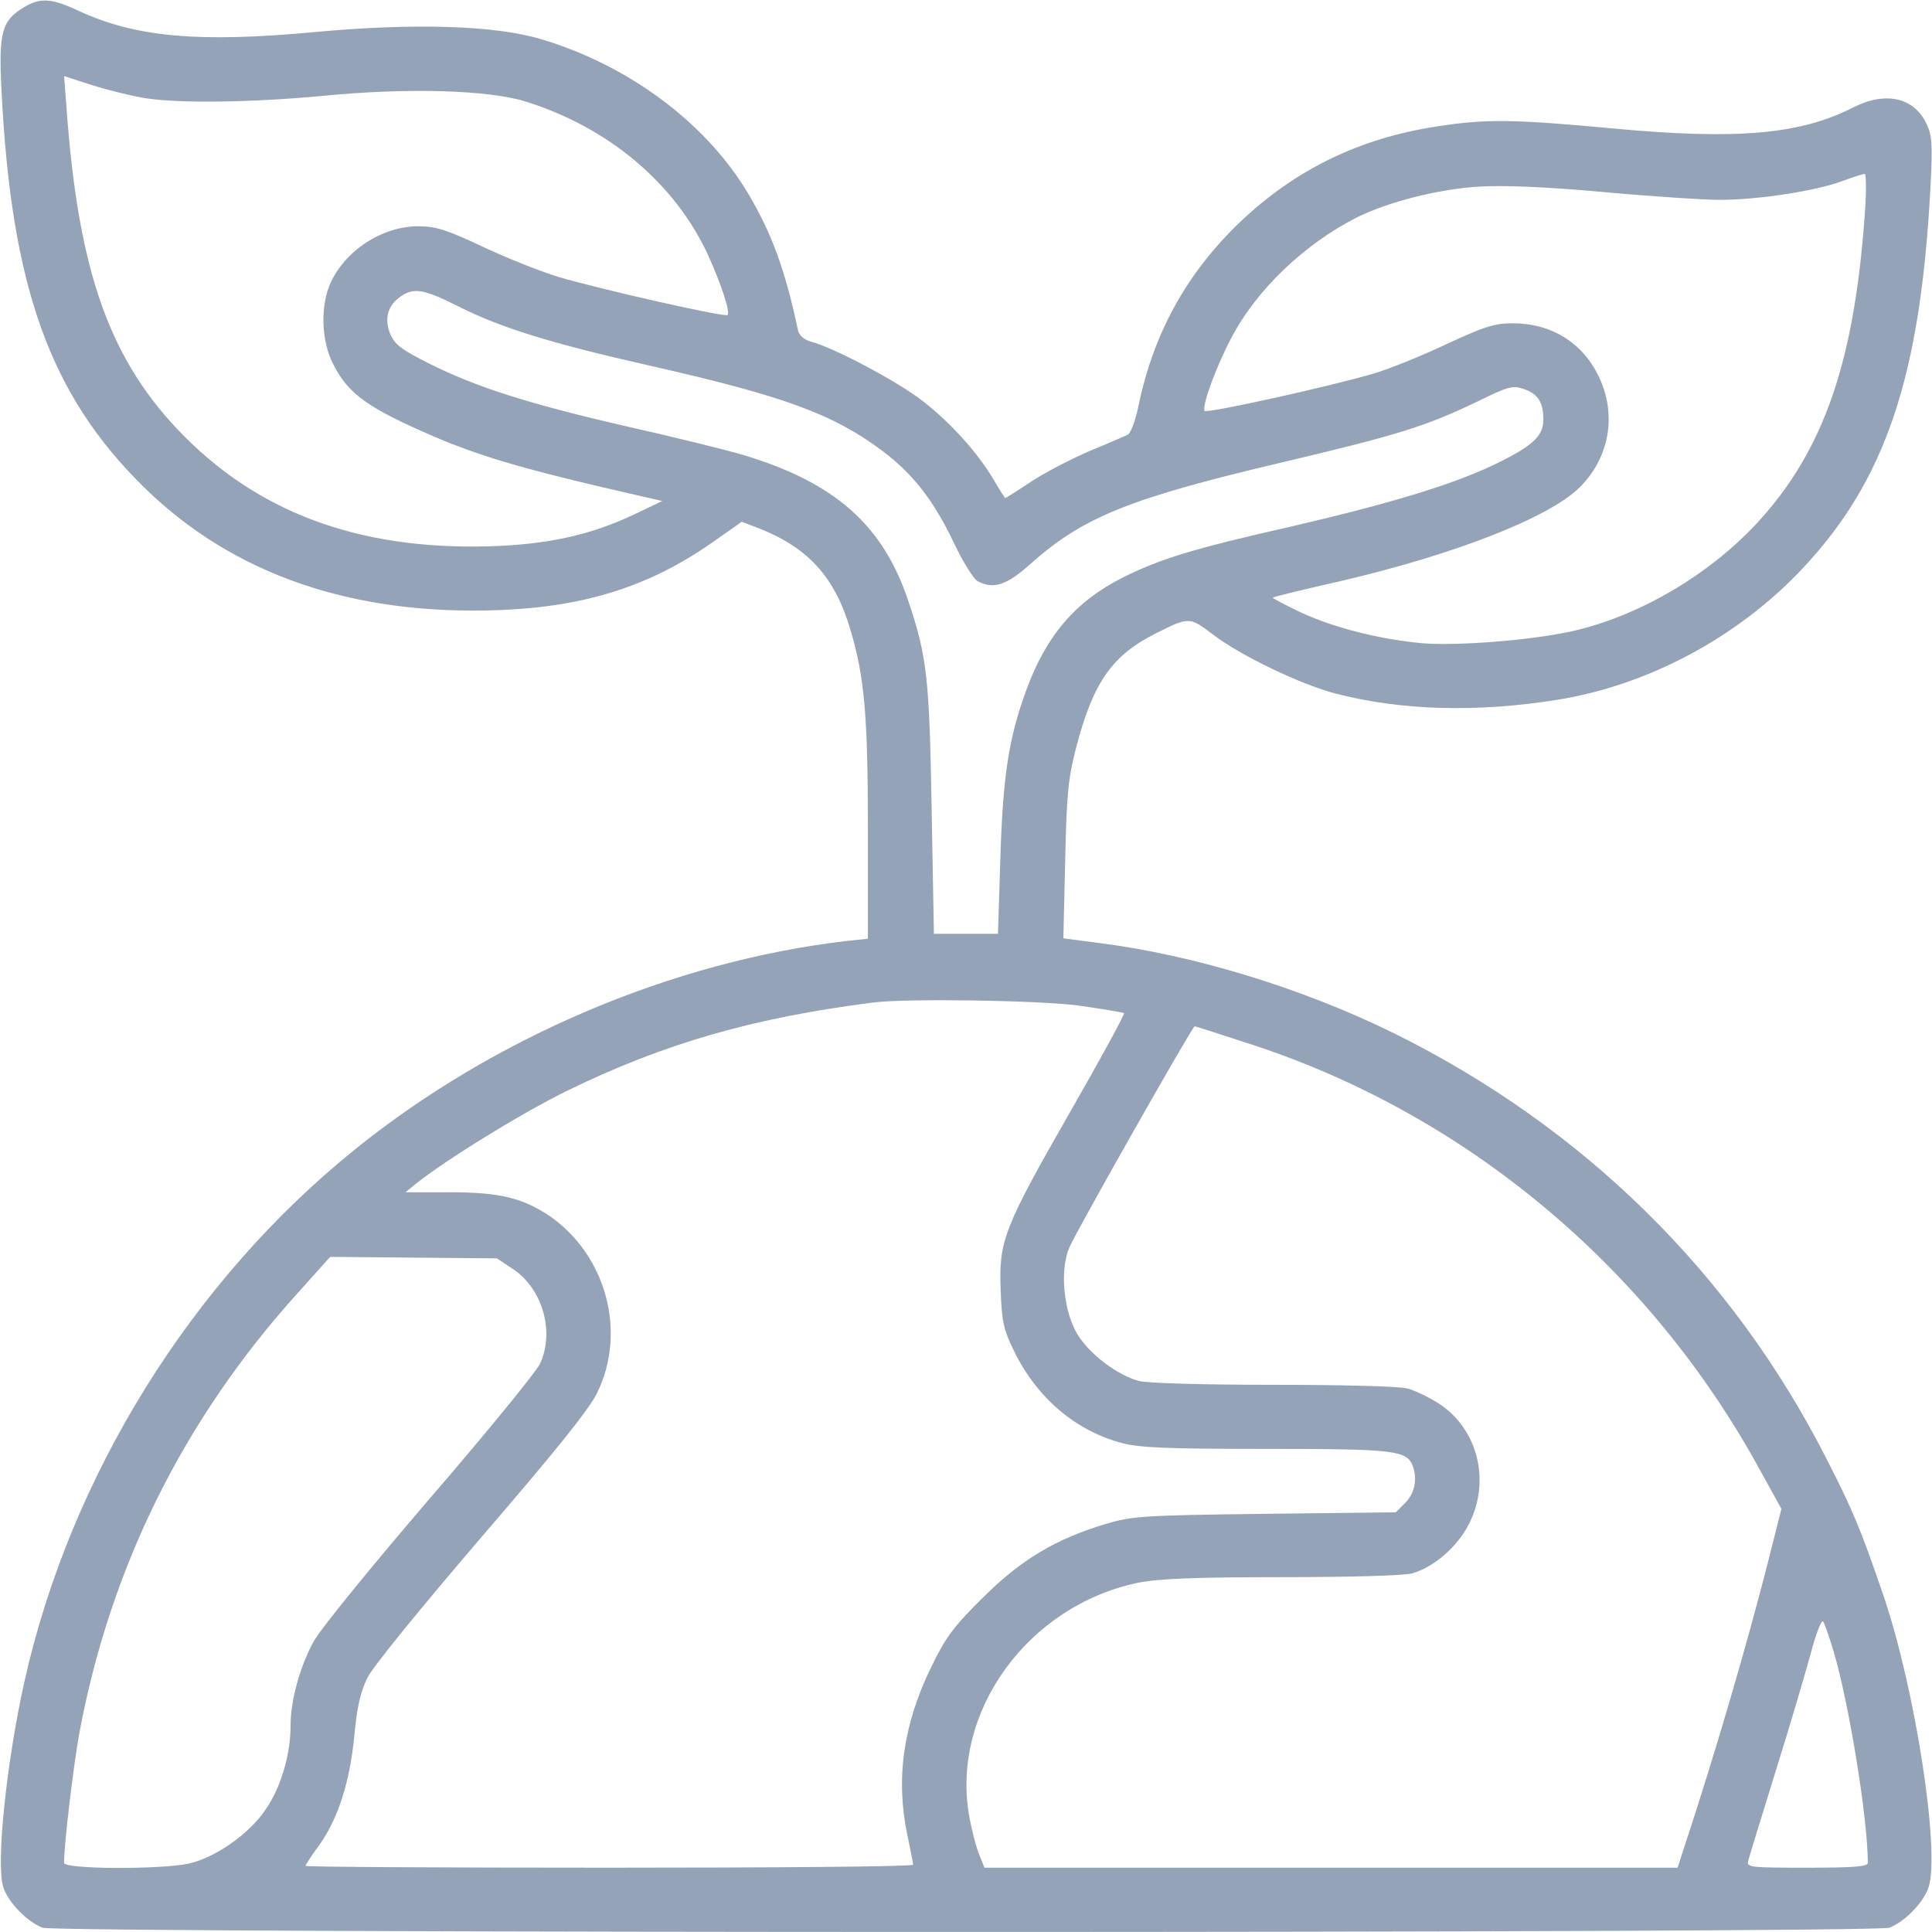 <svg width="18" height="18" viewBox="0 0 18 18" fill="none" xmlns="http://www.w3.org/2000/svg">
<g clip-path="url(#clip0_2859_205)">
<path d="M0.221 0.069C0.017 0.192 -0.014 0.301 0.014 0.843C0.105 2.675 0.467 3.683 1.343 4.541C2.172 5.353 3.287 5.737 4.658 5.684C5.456 5.652 6.054 5.462 6.641 5.051L6.911 4.861L7.077 4.925C7.53 5.104 7.78 5.378 7.924 5.87C8.054 6.303 8.086 6.672 8.086 7.719V8.746L7.885 8.767C6.268 8.957 4.602 9.664 3.308 10.708C1.782 11.938 0.657 13.749 0.228 15.665C0.059 16.424 -0.039 17.37 0.031 17.584C0.077 17.725 0.256 17.908 0.397 17.96C0.538 18.013 17.462 18.013 17.602 17.96C17.743 17.908 17.922 17.725 17.968 17.584C18.077 17.25 17.845 15.735 17.546 14.86C17.332 14.237 17.265 14.076 17.015 13.587C16.136 11.861 14.751 10.5 12.99 9.628C12.136 9.207 11.123 8.897 10.234 8.785L9.907 8.742L9.924 8.018C9.938 7.389 9.952 7.248 10.03 6.95C10.188 6.352 10.364 6.102 10.775 5.898C11.074 5.747 11.084 5.747 11.292 5.905C11.545 6.102 12.121 6.38 12.452 6.464C13.057 6.619 13.753 6.64 14.502 6.521C15.349 6.387 16.186 5.941 16.787 5.304C17.567 4.478 17.894 3.508 17.986 1.736C18.007 1.349 18 1.261 17.95 1.156C17.834 0.906 17.564 0.846 17.258 1.005C16.766 1.254 16.178 1.303 15.04 1.198C14.101 1.11 13.841 1.107 13.394 1.177C12.67 1.286 12.069 1.578 11.552 2.07C11.053 2.548 10.743 3.11 10.603 3.8C10.578 3.919 10.536 4.032 10.508 4.049C10.48 4.063 10.322 4.133 10.156 4.2C9.991 4.271 9.745 4.397 9.615 4.482C9.485 4.569 9.372 4.64 9.365 4.64C9.362 4.64 9.316 4.569 9.267 4.485C9.116 4.225 8.866 3.947 8.602 3.74C8.363 3.553 7.759 3.233 7.548 3.181C7.491 3.163 7.446 3.125 7.435 3.079C7.316 2.513 7.189 2.172 6.968 1.799C6.577 1.145 5.857 0.607 5.041 0.365C4.609 0.235 3.849 0.214 2.939 0.298C1.856 0.4 1.269 0.347 0.741 0.105C0.481 -0.018 0.376 -0.025 0.221 0.069ZM1.343 0.913C1.666 0.966 2.352 0.955 3.02 0.892C3.807 0.815 4.563 0.839 4.904 0.948C5.674 1.191 6.286 1.708 6.595 2.372C6.718 2.643 6.806 2.907 6.778 2.935C6.757 2.959 5.579 2.692 5.203 2.58C5.038 2.53 4.721 2.404 4.496 2.298C4.162 2.14 4.057 2.108 3.898 2.108C3.554 2.108 3.206 2.341 3.072 2.653C2.984 2.868 2.995 3.181 3.104 3.392C3.245 3.673 3.431 3.803 4.05 4.07C4.454 4.242 4.844 4.359 5.607 4.538L6.17 4.668L5.906 4.794C5.526 4.974 5.15 5.062 4.658 5.086C3.424 5.142 2.464 4.812 1.726 4.074C1.023 3.371 0.727 2.537 0.618 0.98L0.597 0.709L0.861 0.794C1.002 0.839 1.22 0.892 1.343 0.913ZM17.381 1.887C17.29 3.35 16.998 4.2 16.358 4.886C15.922 5.35 15.31 5.716 14.706 5.867C14.35 5.958 13.605 6.021 13.254 5.993C12.86 5.958 12.427 5.849 12.118 5.705C11.97 5.635 11.851 5.571 11.858 5.568C11.861 5.561 12.15 5.491 12.494 5.413C13.549 5.167 14.424 4.826 14.713 4.545C14.997 4.267 15.068 3.859 14.892 3.501C14.741 3.191 14.452 3.012 14.094 3.012C13.928 3.012 13.834 3.04 13.479 3.205C13.25 3.314 12.944 3.437 12.8 3.48C12.354 3.61 11.232 3.856 11.222 3.828C11.2 3.775 11.323 3.434 11.468 3.156C11.7 2.706 12.15 2.274 12.645 2.024C12.937 1.88 13.394 1.764 13.77 1.739C14.002 1.725 14.386 1.739 14.938 1.789C15.391 1.831 15.883 1.862 16.027 1.862C16.368 1.862 16.906 1.782 17.156 1.69C17.261 1.651 17.36 1.62 17.374 1.62C17.384 1.616 17.388 1.739 17.381 1.887ZM4.261 2.85C4.665 3.054 5.129 3.198 6.064 3.409C7.309 3.691 7.762 3.859 8.216 4.197C8.507 4.415 8.697 4.661 8.884 5.051C8.968 5.23 9.07 5.392 9.105 5.413C9.256 5.494 9.376 5.455 9.604 5.251C10.093 4.816 10.522 4.643 11.953 4.306C13.039 4.049 13.282 3.972 13.767 3.74C14.055 3.599 14.094 3.589 14.196 3.624C14.329 3.669 14.379 3.747 14.379 3.912C14.379 4.067 14.27 4.162 13.911 4.334C13.524 4.517 12.951 4.692 12.023 4.907C11.109 5.114 10.814 5.206 10.466 5.378C10.023 5.6 9.748 5.919 9.562 6.429C9.397 6.879 9.344 7.231 9.32 7.997L9.298 8.7H9H8.701L8.68 7.54C8.659 6.327 8.638 6.12 8.465 5.607C8.23 4.893 7.78 4.496 6.925 4.239C6.76 4.19 6.271 4.07 5.836 3.972C4.918 3.761 4.436 3.606 4 3.388C3.74 3.258 3.677 3.209 3.635 3.11C3.579 2.97 3.61 2.847 3.733 2.762C3.853 2.678 3.948 2.692 4.261 2.85ZM10.044 9.368C10.269 9.4 10.462 9.432 10.473 9.439C10.48 9.449 10.255 9.864 9.97 10.36C9.348 11.446 9.305 11.562 9.323 12.026C9.334 12.318 9.351 12.392 9.45 12.592C9.664 13.028 10.026 13.334 10.459 13.446C10.624 13.489 10.895 13.499 11.805 13.499C12.993 13.499 13.106 13.513 13.162 13.657C13.208 13.78 13.18 13.914 13.092 14.002L13.004 14.09L11.784 14.104C10.645 14.118 10.546 14.125 10.3 14.199C9.833 14.339 9.509 14.533 9.154 14.888C8.884 15.155 8.81 15.253 8.673 15.538C8.416 16.066 8.342 16.575 8.455 17.103C8.483 17.236 8.507 17.359 8.507 17.373C8.507 17.391 7.235 17.401 5.677 17.401C4.12 17.401 2.847 17.394 2.847 17.384C2.847 17.373 2.904 17.285 2.974 17.191C3.15 16.944 3.259 16.603 3.301 16.174C3.325 15.907 3.357 15.767 3.424 15.63C3.477 15.524 3.913 14.99 4.482 14.325C5.164 13.534 5.484 13.137 5.561 12.982C5.843 12.413 5.649 11.696 5.122 11.33C4.869 11.161 4.658 11.108 4.187 11.108H3.779L3.867 11.035C4.152 10.806 4.865 10.367 5.291 10.159C6.191 9.72 7.024 9.481 8.138 9.34C8.444 9.301 9.664 9.319 10.044 9.368ZM11.678 9.737C13.665 10.391 15.356 11.805 16.382 13.668L16.597 14.058L16.47 14.561C16.28 15.306 15.985 16.322 15.69 17.215L15.63 17.401H12.403H9.172L9.123 17.278C9.095 17.212 9.052 17.046 9.028 16.909C8.863 15.946 9.576 14.962 10.599 14.747C10.786 14.709 11.113 14.694 11.935 14.694C12.575 14.694 13.078 14.68 13.155 14.659C13.355 14.603 13.573 14.417 13.682 14.206C13.893 13.805 13.77 13.309 13.401 13.074C13.313 13.018 13.183 12.954 13.113 12.937C13.046 12.915 12.491 12.902 11.865 12.902C11.207 12.902 10.687 12.887 10.61 12.866C10.406 12.81 10.153 12.617 10.04 12.434C9.91 12.223 9.871 11.836 9.963 11.622C10.023 11.478 11.109 9.562 11.13 9.562C11.141 9.562 11.387 9.642 11.678 9.737ZM4.777 11.822C5.055 12.005 5.171 12.409 5.03 12.708C4.992 12.785 4.528 13.355 3.993 13.974C3.463 14.592 2.977 15.187 2.921 15.296C2.791 15.535 2.707 15.844 2.707 16.083C2.707 16.35 2.615 16.66 2.471 16.864C2.32 17.089 2 17.31 1.757 17.363C1.497 17.419 0.597 17.416 0.597 17.356C0.597 17.177 0.682 16.47 0.738 16.153C1.026 14.607 1.705 13.232 2.77 12.051L3.076 11.71L3.853 11.717L4.63 11.724L4.777 11.822ZM17.082 15.38C17.23 15.883 17.402 16.948 17.402 17.356C17.402 17.391 17.265 17.401 16.836 17.401C16.312 17.401 16.27 17.398 16.288 17.338C16.294 17.306 16.414 16.923 16.548 16.487C16.685 16.052 16.829 15.556 16.875 15.387C16.92 15.218 16.97 15.092 16.984 15.106C16.998 15.12 17.04 15.243 17.082 15.38Z" fill="#94A3B8"/>
</g>
<defs>
<clipPath id="clip0_2859_205">
<rect width="18" height="18" fill="white"/>
</clipPath>
</defs>
</svg>
